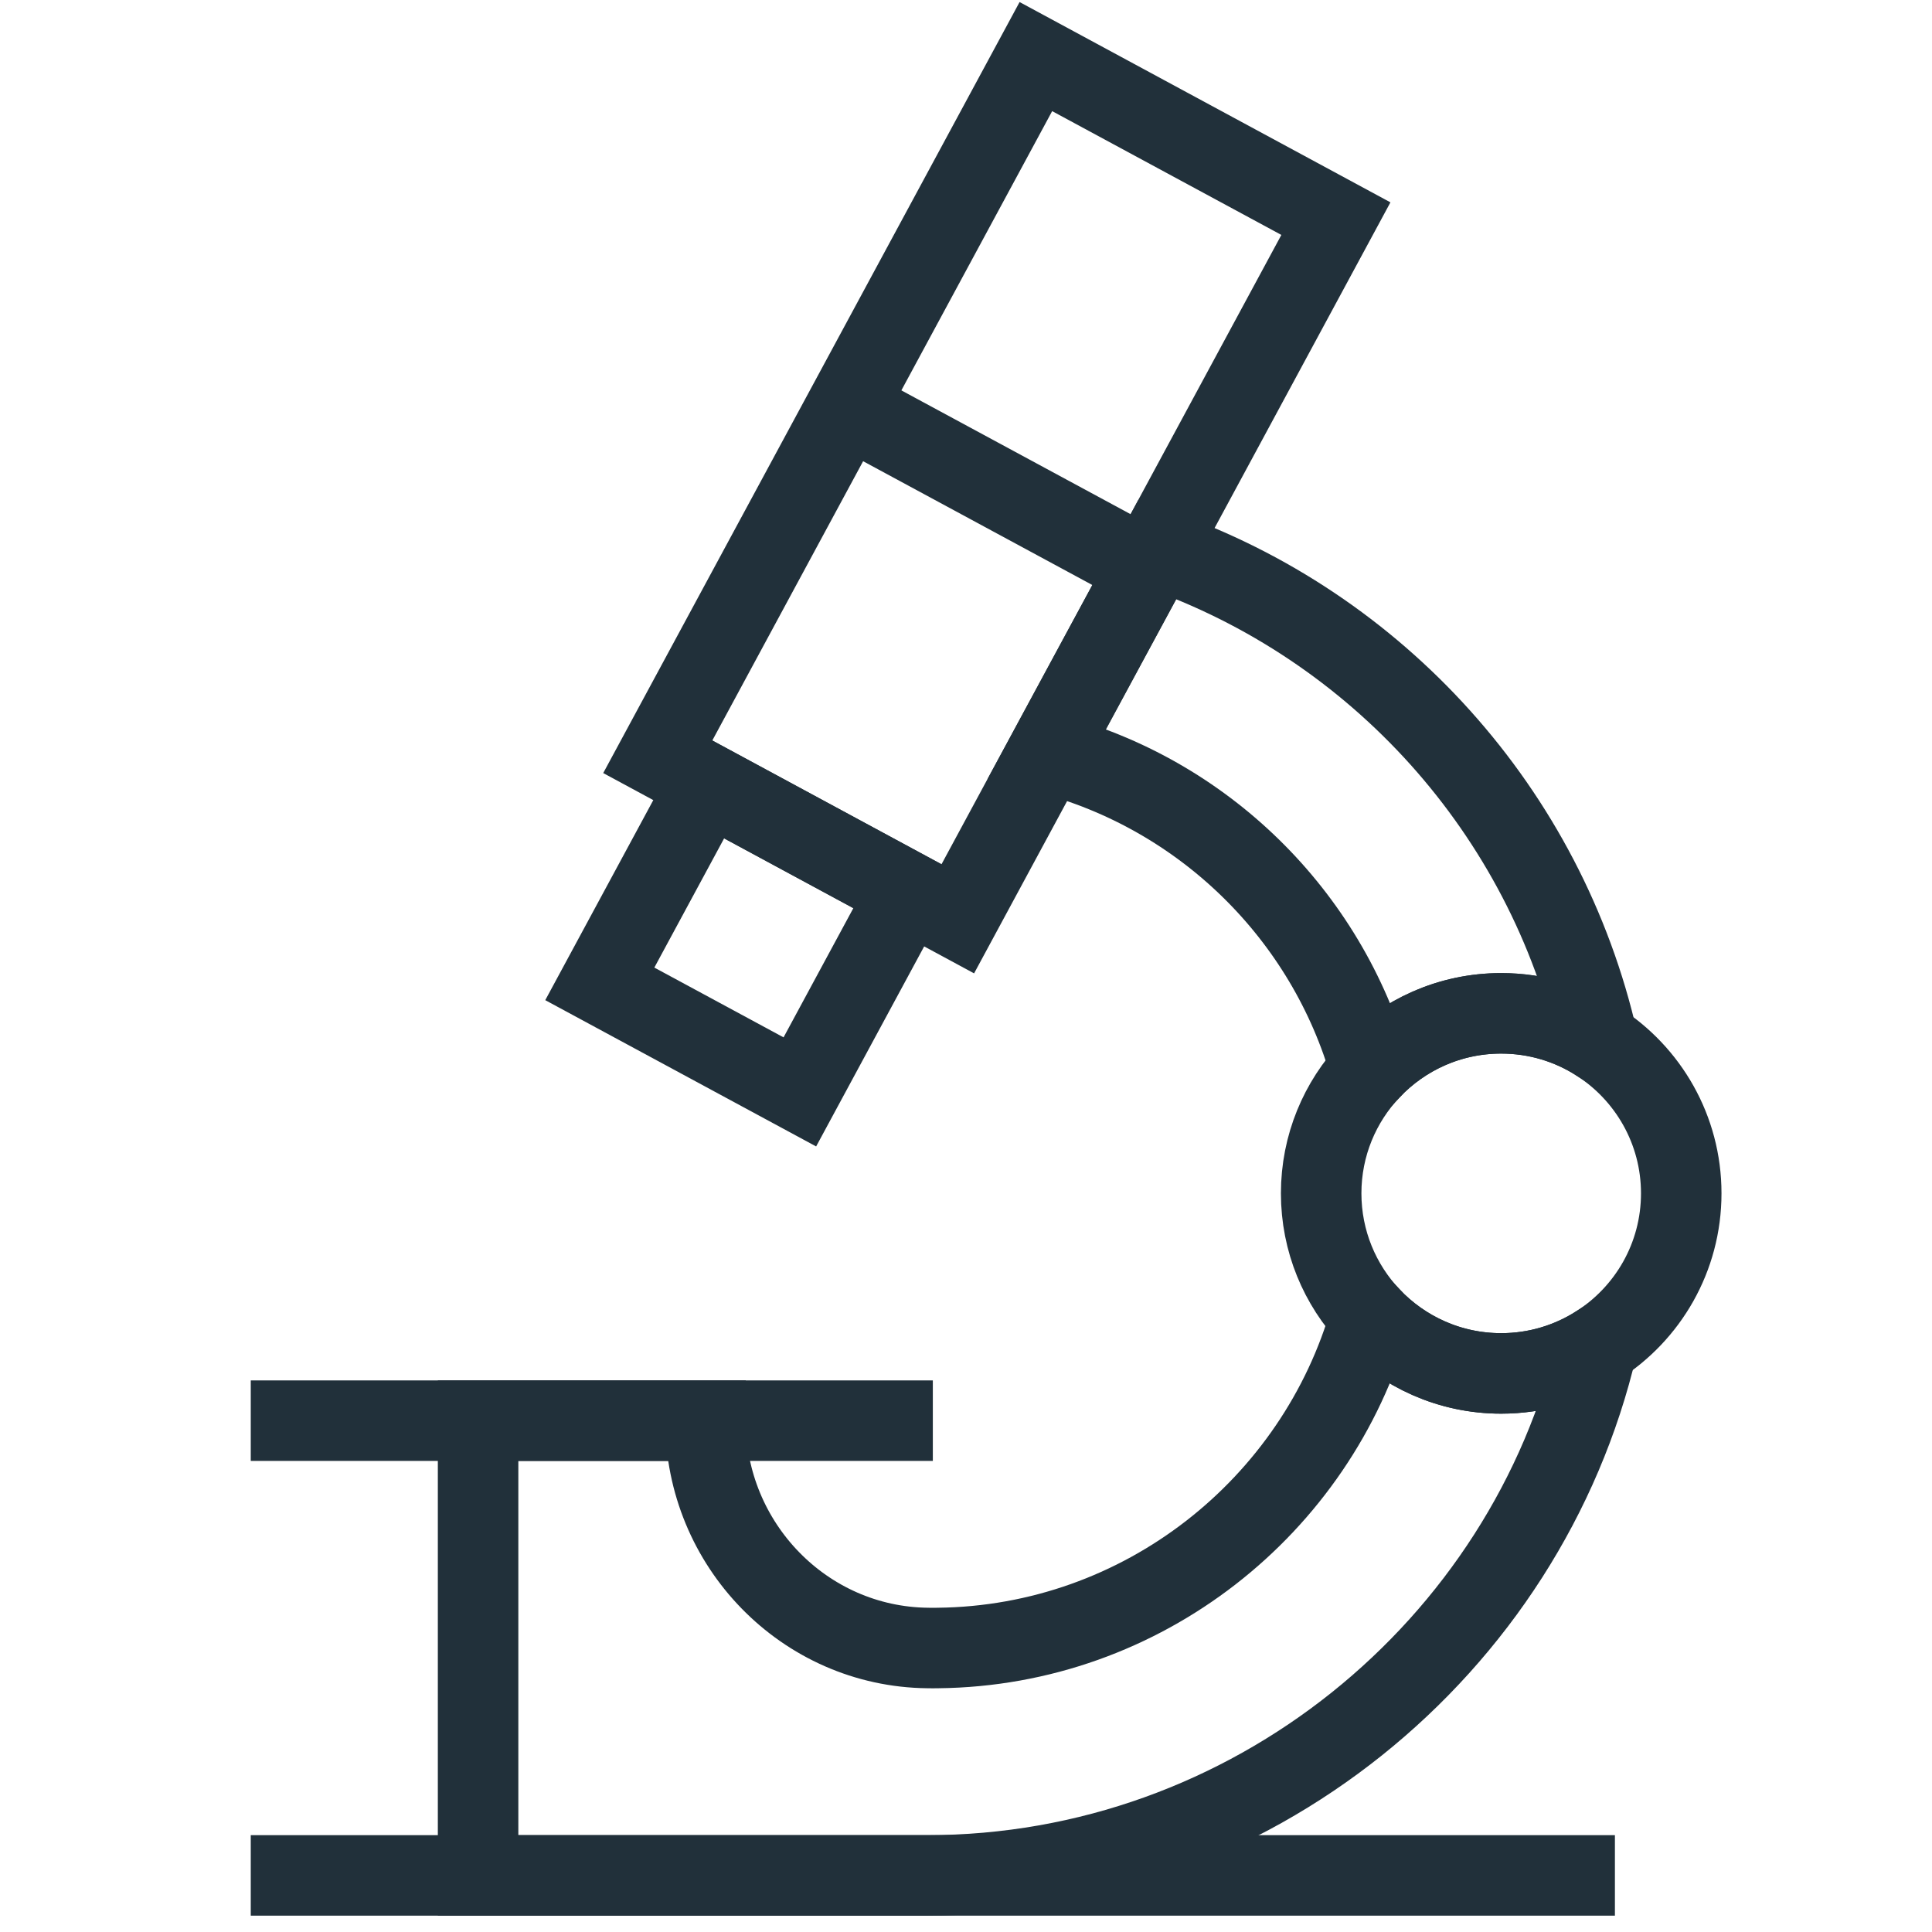 <svg width="24" height="24" viewBox="0 0 24 24" fill="none" xmlns="http://www.w3.org/2000/svg">
<path d="M3.115 23.297H20.061" stroke="#21303A" strokeMiterlimit="10" strokeLinecap="round" strokeLinejoin="round"/>
<path d="M18.648 17.061C19.087 17.061 19.497 16.934 19.843 16.715C18.963 20.474 15.529 23.297 11.515 23.297H5.939V17.648H8.764V17.65C8.764 19.185 9.99 20.456 11.525 20.472C11.567 20.473 11.61 20.473 11.652 20.472C14.193 20.445 16.356 18.713 17.023 16.361C17.431 16.792 18.008 17.061 18.648 17.061Z" stroke="#21303A" strokeMiterlimit="10" strokeLinecap="round" strokeLinejoin="round"/>
<path d="M13.01 9.356L14.379 6.822C17.108 7.773 19.2 10.081 19.85 12.938C19.503 12.716 19.09 12.588 18.648 12.588C18.009 12.588 17.432 12.856 17.025 13.286C16.482 11.364 14.948 9.859 13.01 9.356Z" stroke="#21303A" strokeMiterlimit="10" strokeLinecap="round" strokeLinejoin="round"/>
<path d="M3.115 17.648H11.588" stroke="#21303A" strokeMiterlimit="10" strokeLinecap="round" strokeLinejoin="round"/>
<path d="M16.595 2.716L14.378 6.822L13.009 9.356L11.898 11.414L8.171 9.401L12.868 0.703L16.595 2.716Z" stroke="#21303A" strokeMiterlimit="10" strokeLinecap="round" strokeLinejoin="round"/>
<path d="M10.52 5.052L14.247 7.065" stroke="#21303A" strokeMiterlimit="10" strokeLinejoin="round"/>
<path d="M8.793 9.737L7.451 12.222L9.936 13.564L11.278 11.079L8.793 9.737Z" stroke="#21303A" strokeMiterlimit="10" strokeLinecap="round" strokeLinejoin="round"/>
<path d="M20.885 14.824C20.885 15.62 20.469 16.319 19.843 16.715C19.497 16.934 19.088 17.061 18.648 17.061C18.009 17.061 17.432 16.792 17.023 16.361C16.645 15.96 16.412 15.419 16.412 14.824C16.412 14.229 16.645 13.687 17.025 13.286C17.433 12.856 18.009 12.588 18.648 12.588C19.09 12.588 19.503 12.716 19.85 12.938C20.472 13.335 20.885 14.032 20.885 14.824Z" stroke="#21303A" strokeMiterlimit="10" strokeLinecap="round" strokeLinejoin="round"/>
</svg>

